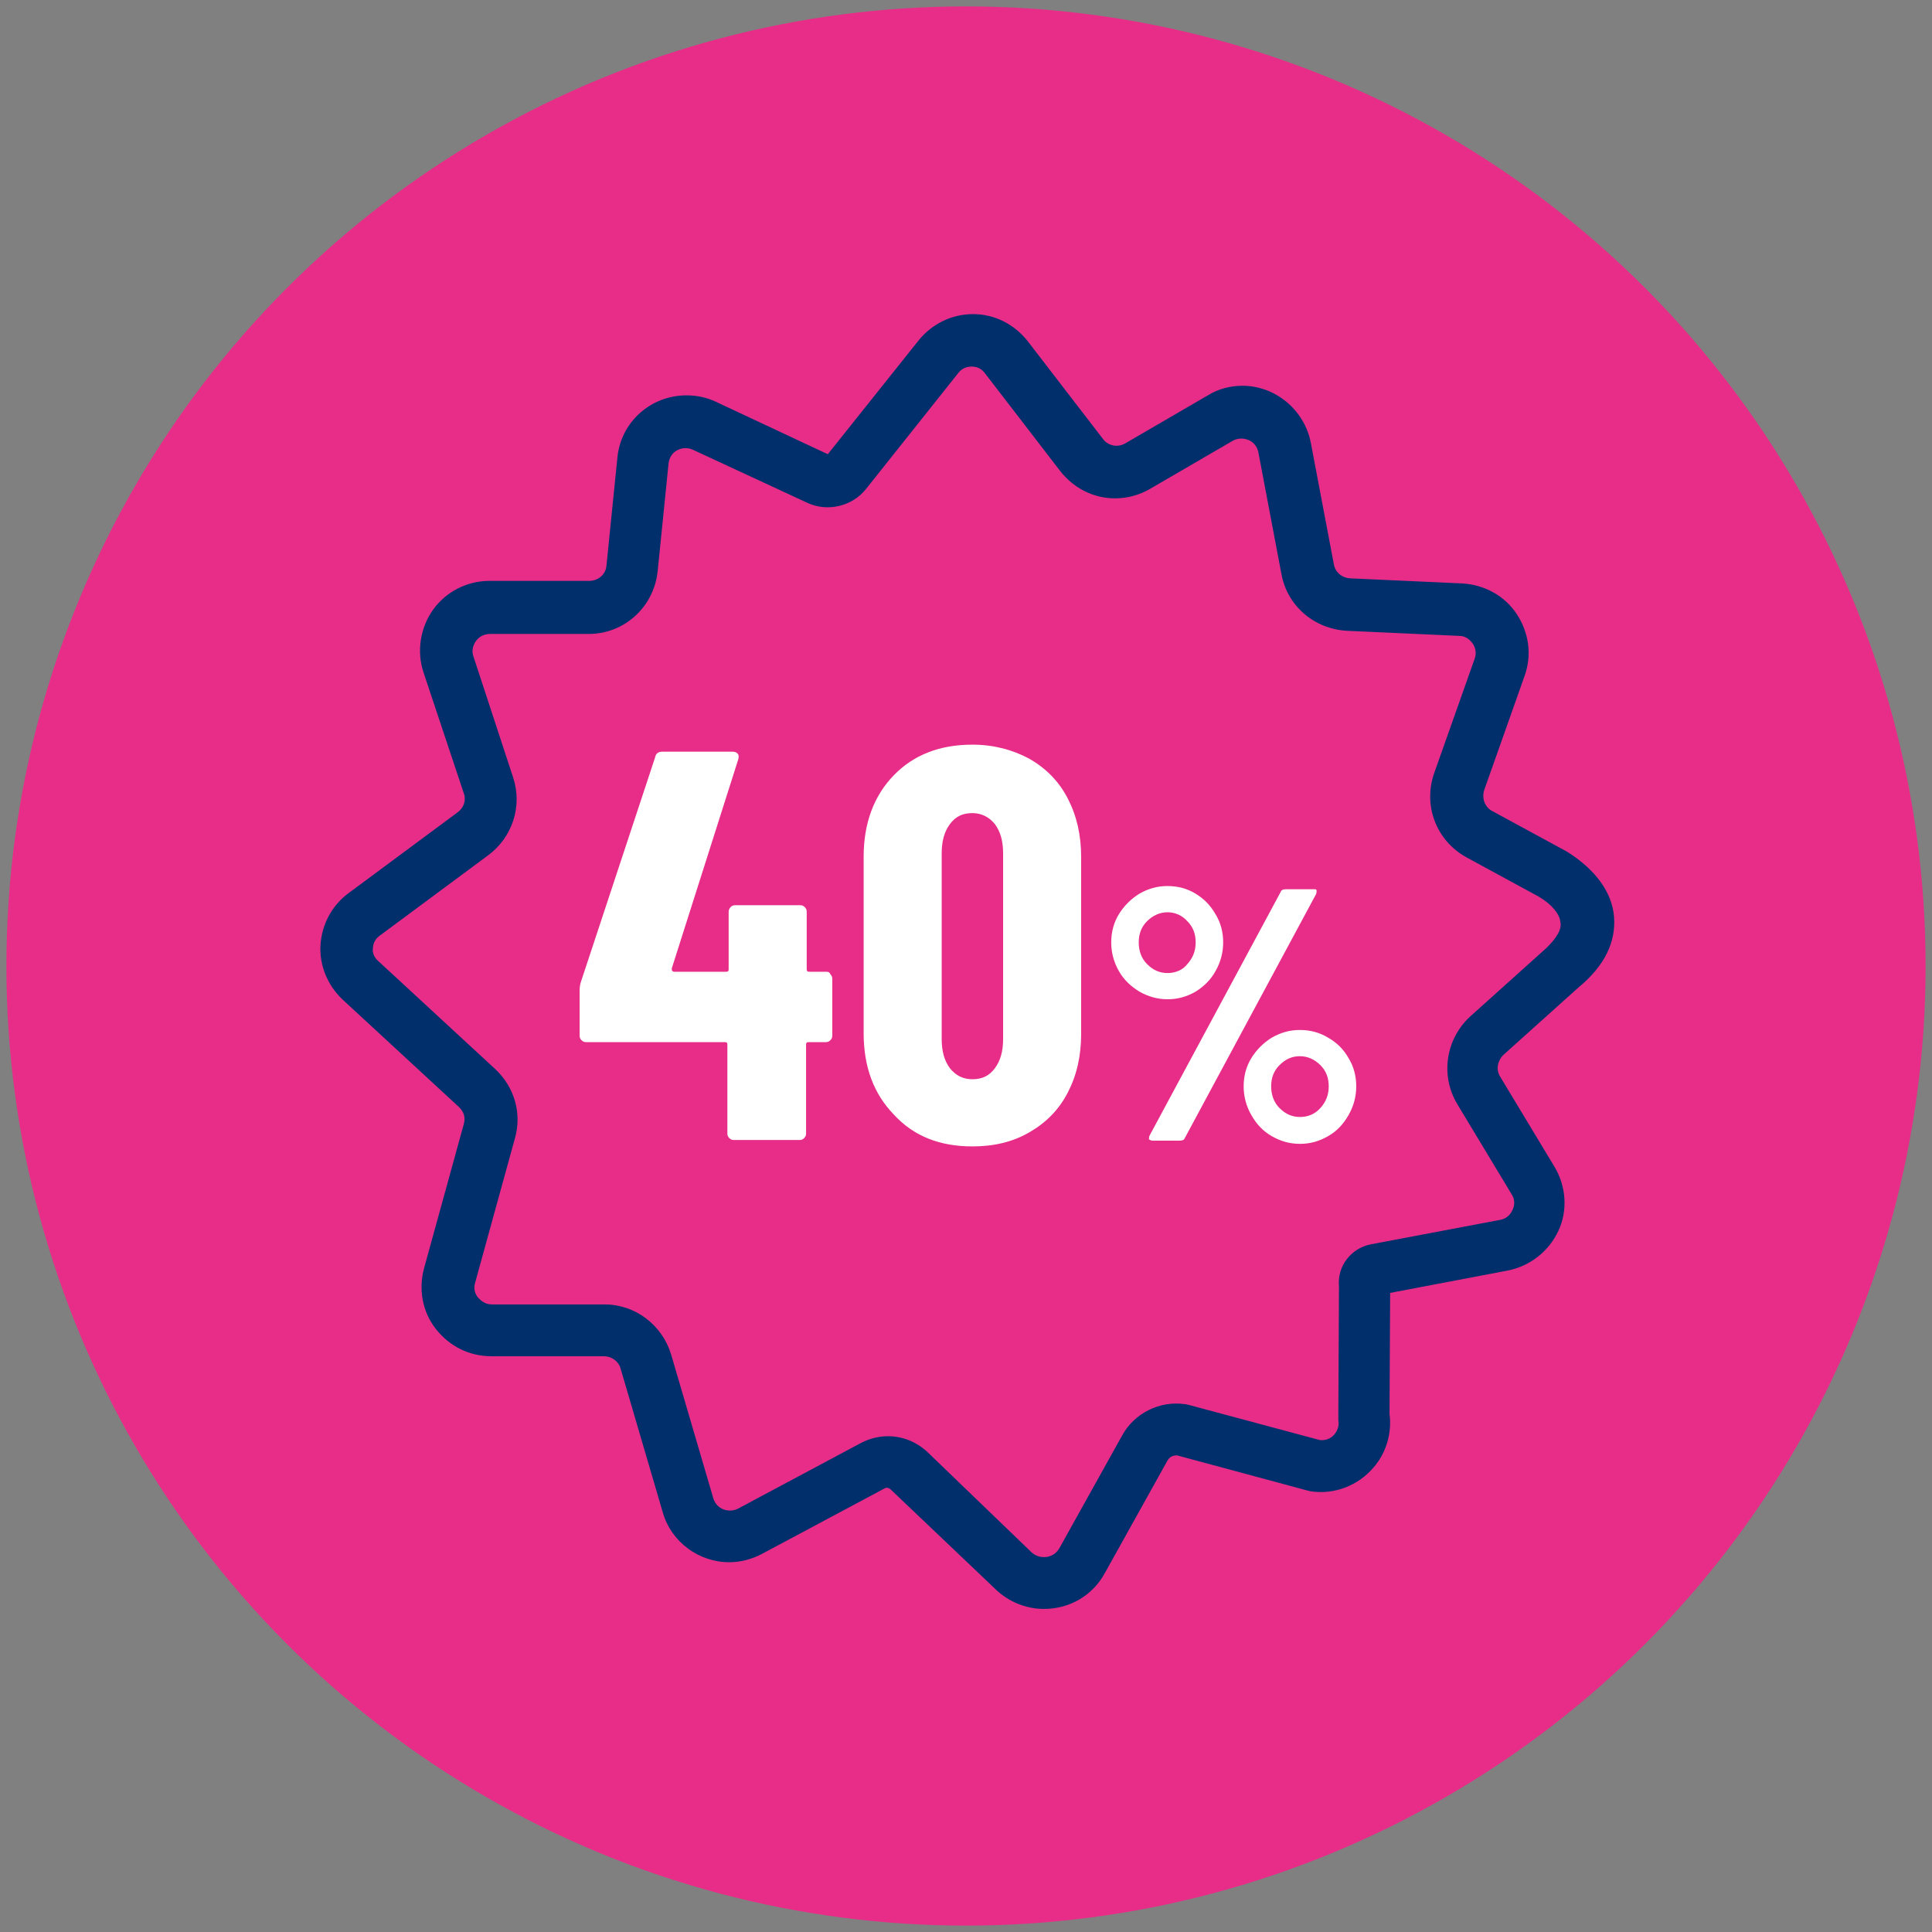 <?xml version="1.0" encoding="utf-8"?>
<!-- Generator: Adobe Illustrator 27.4.0, SVG Export Plug-In . SVG Version: 6.00 Build 0)  -->
<svg version="1.1" id="Livello_1" xmlns="http://www.w3.org/2000/svg" xmlns:xlink="http://www.w3.org/1999/xlink" x="0px" y="0px"
	 viewBox="0 0 302 302" style="enable-background:new 0 0 302 302;" xml:space="preserve">
<rect x="0" y="0" width="302" height="302" fill="#808080" stroke="none"/>
<style type="text/css">
	.st0{fill:#E82D88;}
	.st1{fill:#002F6C;}
	.st2{fill:#FFFFFF;}
</style>
<circle class="st0" cx="151" cy="151" r="150"/>
<g>
	<path class="st1" d="M241.6,148.3l-11.8,10.6c-3.8,3.5-4.7,9.2-2,13.7l8.5,14.1c0.7,1.1,0.3,2.1,0.1,2.5s-0.7,1.3-2,1.5l-20.1,3.8
		c-3.1,0.6-5.3,3.4-5,6.6l-0.1,20.2c0,0.2,0,0.4,0,0.7c0.2,1.1-0.3,1.8-0.6,2.2c-0.6,0.7-1.4,1-2.3,0.9l-20.5-5.5
		c-0.2,0-0.3-0.1-0.5-0.1c-4-0.6-8,1.4-9.9,4.9l-9.8,17.6c-0.5,0.9-1.4,1.4-2.4,1.4c-0.5,0-1.2-0.1-1.9-0.7L145,227
		c-1.7-1.6-3.9-2.5-6.2-2.5c-1.5,0-3,0.4-4.3,1.1l-19.1,10.2c-1.3,0.7-3.3,0.3-3.9-1.6l-6.6-22.5c-1.4-4.6-5.6-7.8-10.4-7.8H76.9
		c-1.2,0-1.8-0.7-2.2-1.1c-0.3-0.4-0.8-1.2-0.4-2.4l6.2-22.5c1.1-3.9-0.1-8-3.1-10.8l-18.3-16.9c-0.8-0.7-0.9-1.6-0.8-2
		c0-0.5,0.2-1.3,1-1.9l17-12.6c3.8-2.8,5.4-7.7,3.9-12.2L74,102.6c-0.3-0.8-0.1-1.7,0.4-2.4c0.5-0.7,1.3-1.1,2.2-1.1H92
		c5.6,0,10.2-4.2,10.8-9.8l1.7-16.8c0.2-2.1,2.3-2.9,3.8-2.2l17.9,8.3c3.2,1.5,7.1,0.5,9.2-2.2l14.4-18.1c0.7-0.9,1.6-1,2.1-1
		c0.9,0,1.6,0.4,2.1,1.1l11.7,15.2c2.1,2.7,5.2,4.3,8.6,4.3c1.9,0,3.8-0.5,5.5-1.5l12.9-7.5c1.4-0.8,3.6-0.2,4,1.8l3.6,19
		c0.9,5,5.1,8.6,10.2,8.9l17.6,0.8c0.9,0,1.6,0.5,2.1,1.2c0.5,0.7,0.6,1.6,0.3,2.4l-6.3,17.8c-1.8,5.1,0.3,10.6,5,13.2l11.4,6.2
		c2,1.2,3.2,2.7,3.3,3.9C244.2,145.2,243.3,146.7,241.6,148.3 M252.3,143.3c-0.3-3.8-2.9-7.4-7.4-10.2l-11.6-6.3
		c-1.2-0.6-1.7-2-1.3-3.3l6.3-17.8c1.2-3.3,0.7-6.8-1.2-9.7c-1.9-2.9-5.1-4.6-8.5-4.8L211,90.4c-1.3-0.1-2.3-1-2.5-2.2l-3.6-19
		c-1-5.1-5.5-8.9-10.7-8.9c-1.9,0-3.8,0.5-5.4,1.5l-12.9,7.5c-1.2,0.7-2.7,0.4-3.5-0.7l-11.7-15.2c-2.1-2.7-5.2-4.3-8.6-4.3
		c-3.3,0-6.4,1.5-8.5,4.1l-14.2,17.8l-17.5-8.2c-1.5-0.7-3-1-4.6-1c-5.6,0-10.3,4.2-10.8,9.8l-1.7,16.8c-0.1,1.4-1.3,2.4-2.7,2.4
		H76.5c-3.5,0-6.8,1.7-8.8,4.5c-2,2.8-2.6,6.5-1.5,9.8l6.3,18.9c0.4,1.1,0,2.3-1,3l-17,12.6c-2.6,1.9-4.2,4.9-4.4,8.1
		c-0.2,3.2,1.1,6.3,3.4,8.5l18.3,16.9c0.7,0.7,1,1.6,0.7,2.6l-6.2,22.5c-0.9,3.3-0.3,6.8,1.8,9.5c2.1,2.7,5.2,4.3,8.7,4.3h17.6
		c1.2,0,2.3,0.8,2.6,1.9l6.6,22.5c1.3,4.6,5.6,7.8,10.4,7.8c1.8,0,3.6-0.5,5.1-1.3l19.1-10.2c0.2-0.1,0.5-0.3,1,0.1l16.5,15.7
		c2,1.9,4.7,3,7.5,3c4,0,7.6-2.1,9.5-5.6l9.8-17.6c0.3-0.5,0.7-0.8,1.5-0.8l20.4,5.5c0.1,0,0.3,0.1,0.4,0.1c3.8,0.6,7.5-0.9,9.9-3.7
		c2-2.3,2.9-5.4,2.5-8.4l0.1-18.9l18.4-3.5c3.5-0.7,6.4-3,7.9-6.2c1.5-3.2,1.2-7-0.6-10l-8.5-14.1c-0.7-1.1-0.4-2.5,0.5-3.4
		l11.8-10.6C250.9,150.9,252.6,147.2,252.3,143.3"/>
	<path class="st2" d="M203.2,174.6c-1.3,0-2.3-0.5-3.2-1.4c-0.9-0.9-1.3-2.1-1.3-3.4c0-1.3,0.4-2.4,1.3-3.3s1.9-1.4,3.2-1.4
		c1.2,0,2.3,0.5,3.2,1.4c0.9,0.9,1.3,2,1.3,3.3s-0.4,2.4-1.3,3.4C205.5,174.2,204.4,174.6,203.2,174.6 M203.2,178.8
		c1.6,0,3-0.4,4.4-1.2s2.4-1.9,3.2-3.3c0.8-1.4,1.2-2.9,1.2-4.5s-0.4-3.1-1.2-4.4c-0.8-1.4-1.8-2.4-3.2-3.2
		c-1.3-0.8-2.8-1.2-4.4-1.2c-1.6,0-3,0.4-4.4,1.2c-1.3,0.8-2.4,1.9-3.2,3.2c-0.8,1.3-1.2,2.8-1.2,4.4s0.4,3.1,1.2,4.5
		c0.8,1.4,1.8,2.5,3.2,3.3S201.6,178.8,203.2,178.8 M182.5,152.1c-1.3,0-2.3-0.5-3.2-1.4c-0.9-0.9-1.3-2.1-1.3-3.4
		c0-1.3,0.4-2.4,1.3-3.3c0.9-0.9,2-1.4,3.2-1.4c1.2,0,2.3,0.5,3.1,1.4c0.9,0.9,1.3,2,1.3,3.3c0,1.3-0.4,2.4-1.3,3.4
		C184.9,151.6,183.8,152.1,182.5,152.1 M180.2,178.3h4.2c0.4,0,0.7-0.1,0.8-0.4l20.5-38.1c0.1-0.2,0.1-0.4,0.1-0.6s-0.2-0.2-0.5-0.2
		H201c-0.4,0-0.7,0.1-0.8,0.4l-20.5,38.1c-0.1,0.2-0.1,0.4-0.1,0.6C179.8,178.2,179.9,178.3,180.2,178.3 M182.5,156.2
		c1.6,0,3-0.4,4.4-1.2c1.3-0.8,2.4-1.9,3.1-3.2c0.8-1.4,1.2-2.9,1.2-4.5c0-1.6-0.4-3.1-1.2-4.4c-0.8-1.4-1.8-2.4-3.1-3.2
		c-1.3-0.8-2.8-1.2-4.4-1.2c-1.6,0-3,0.4-4.4,1.2c-1.3,0.8-2.4,1.9-3.2,3.2c-0.8,1.3-1.2,2.8-1.2,4.4c0,1.6,0.4,3.1,1.2,4.5
		c0.8,1.4,1.9,2.4,3.2,3.2C179.5,155.8,181,156.2,182.5,156.2 M152,168.7c-1.5,0-2.6-0.6-3.5-1.7c-0.9-1.2-1.3-2.7-1.3-4.6v-29
		c0-1.9,0.4-3.4,1.3-4.6c0.9-1.2,2-1.7,3.5-1.7c1.4,0,2.6,0.6,3.5,1.7c0.9,1.2,1.3,2.7,1.3,4.6v29c0,1.9-0.4,3.4-1.3,4.6
		C154.6,168.2,153.5,168.7,152,168.7 M152,179.2c3.4,0,6.3-0.7,8.9-2.2c2.6-1.5,4.6-3.5,6-6.2c1.4-2.7,2.1-5.7,2.1-9.2v-27.6
		c0-3.5-0.7-6.5-2.1-9.2c-1.4-2.7-3.4-4.7-6-6.2c-2.6-1.4-5.6-2.2-8.9-2.2c-5.1,0-9.2,1.6-12.3,4.8c-3.1,3.2-4.7,7.5-4.7,12.7v27.6
		c0,5.3,1.6,9.5,4.7,12.7C142.8,177.6,146.9,179.2,152,179.2 M129.2,151.9h-2.7c-0.3,0-0.4-0.1-0.4-0.4v-9c0-0.3-0.1-0.5-0.3-0.7
		c-0.2-0.2-0.4-0.3-0.7-0.3h-10.2c-0.3,0-0.5,0.1-0.7,0.3c-0.2,0.2-0.3,0.5-0.3,0.7v9c0,0.3-0.1,0.4-0.4,0.4h-8.1
		c-0.3,0-0.4-0.2-0.4-0.5l10.4-32.7c0.1-0.4,0.1-0.7-0.1-0.9c-0.2-0.2-0.4-0.3-0.8-0.3h-11c-0.6,0-1,0.3-1.1,0.9l-11.6,35.1
		c-0.1,0.3-0.2,0.8-0.2,1.3v7.1c0,0.3,0.1,0.5,0.3,0.7c0.2,0.2,0.4,0.3,0.7,0.3h21.7c0.3,0,0.4,0.1,0.4,0.4v13.9
		c0,0.3,0.1,0.5,0.3,0.7c0.2,0.2,0.4,0.3,0.7,0.3H125c0.3,0,0.5-0.1,0.7-0.3c0.2-0.2,0.3-0.4,0.3-0.7v-13.9c0-0.3,0.1-0.4,0.4-0.4
		h2.7c0.3,0,0.5-0.1,0.7-0.3c0.2-0.2,0.3-0.4,0.3-0.7v-8.9c0-0.3-0.1-0.5-0.3-0.7C129.7,152,129.5,151.9,129.2,151.9"/>
</g>
</svg>
